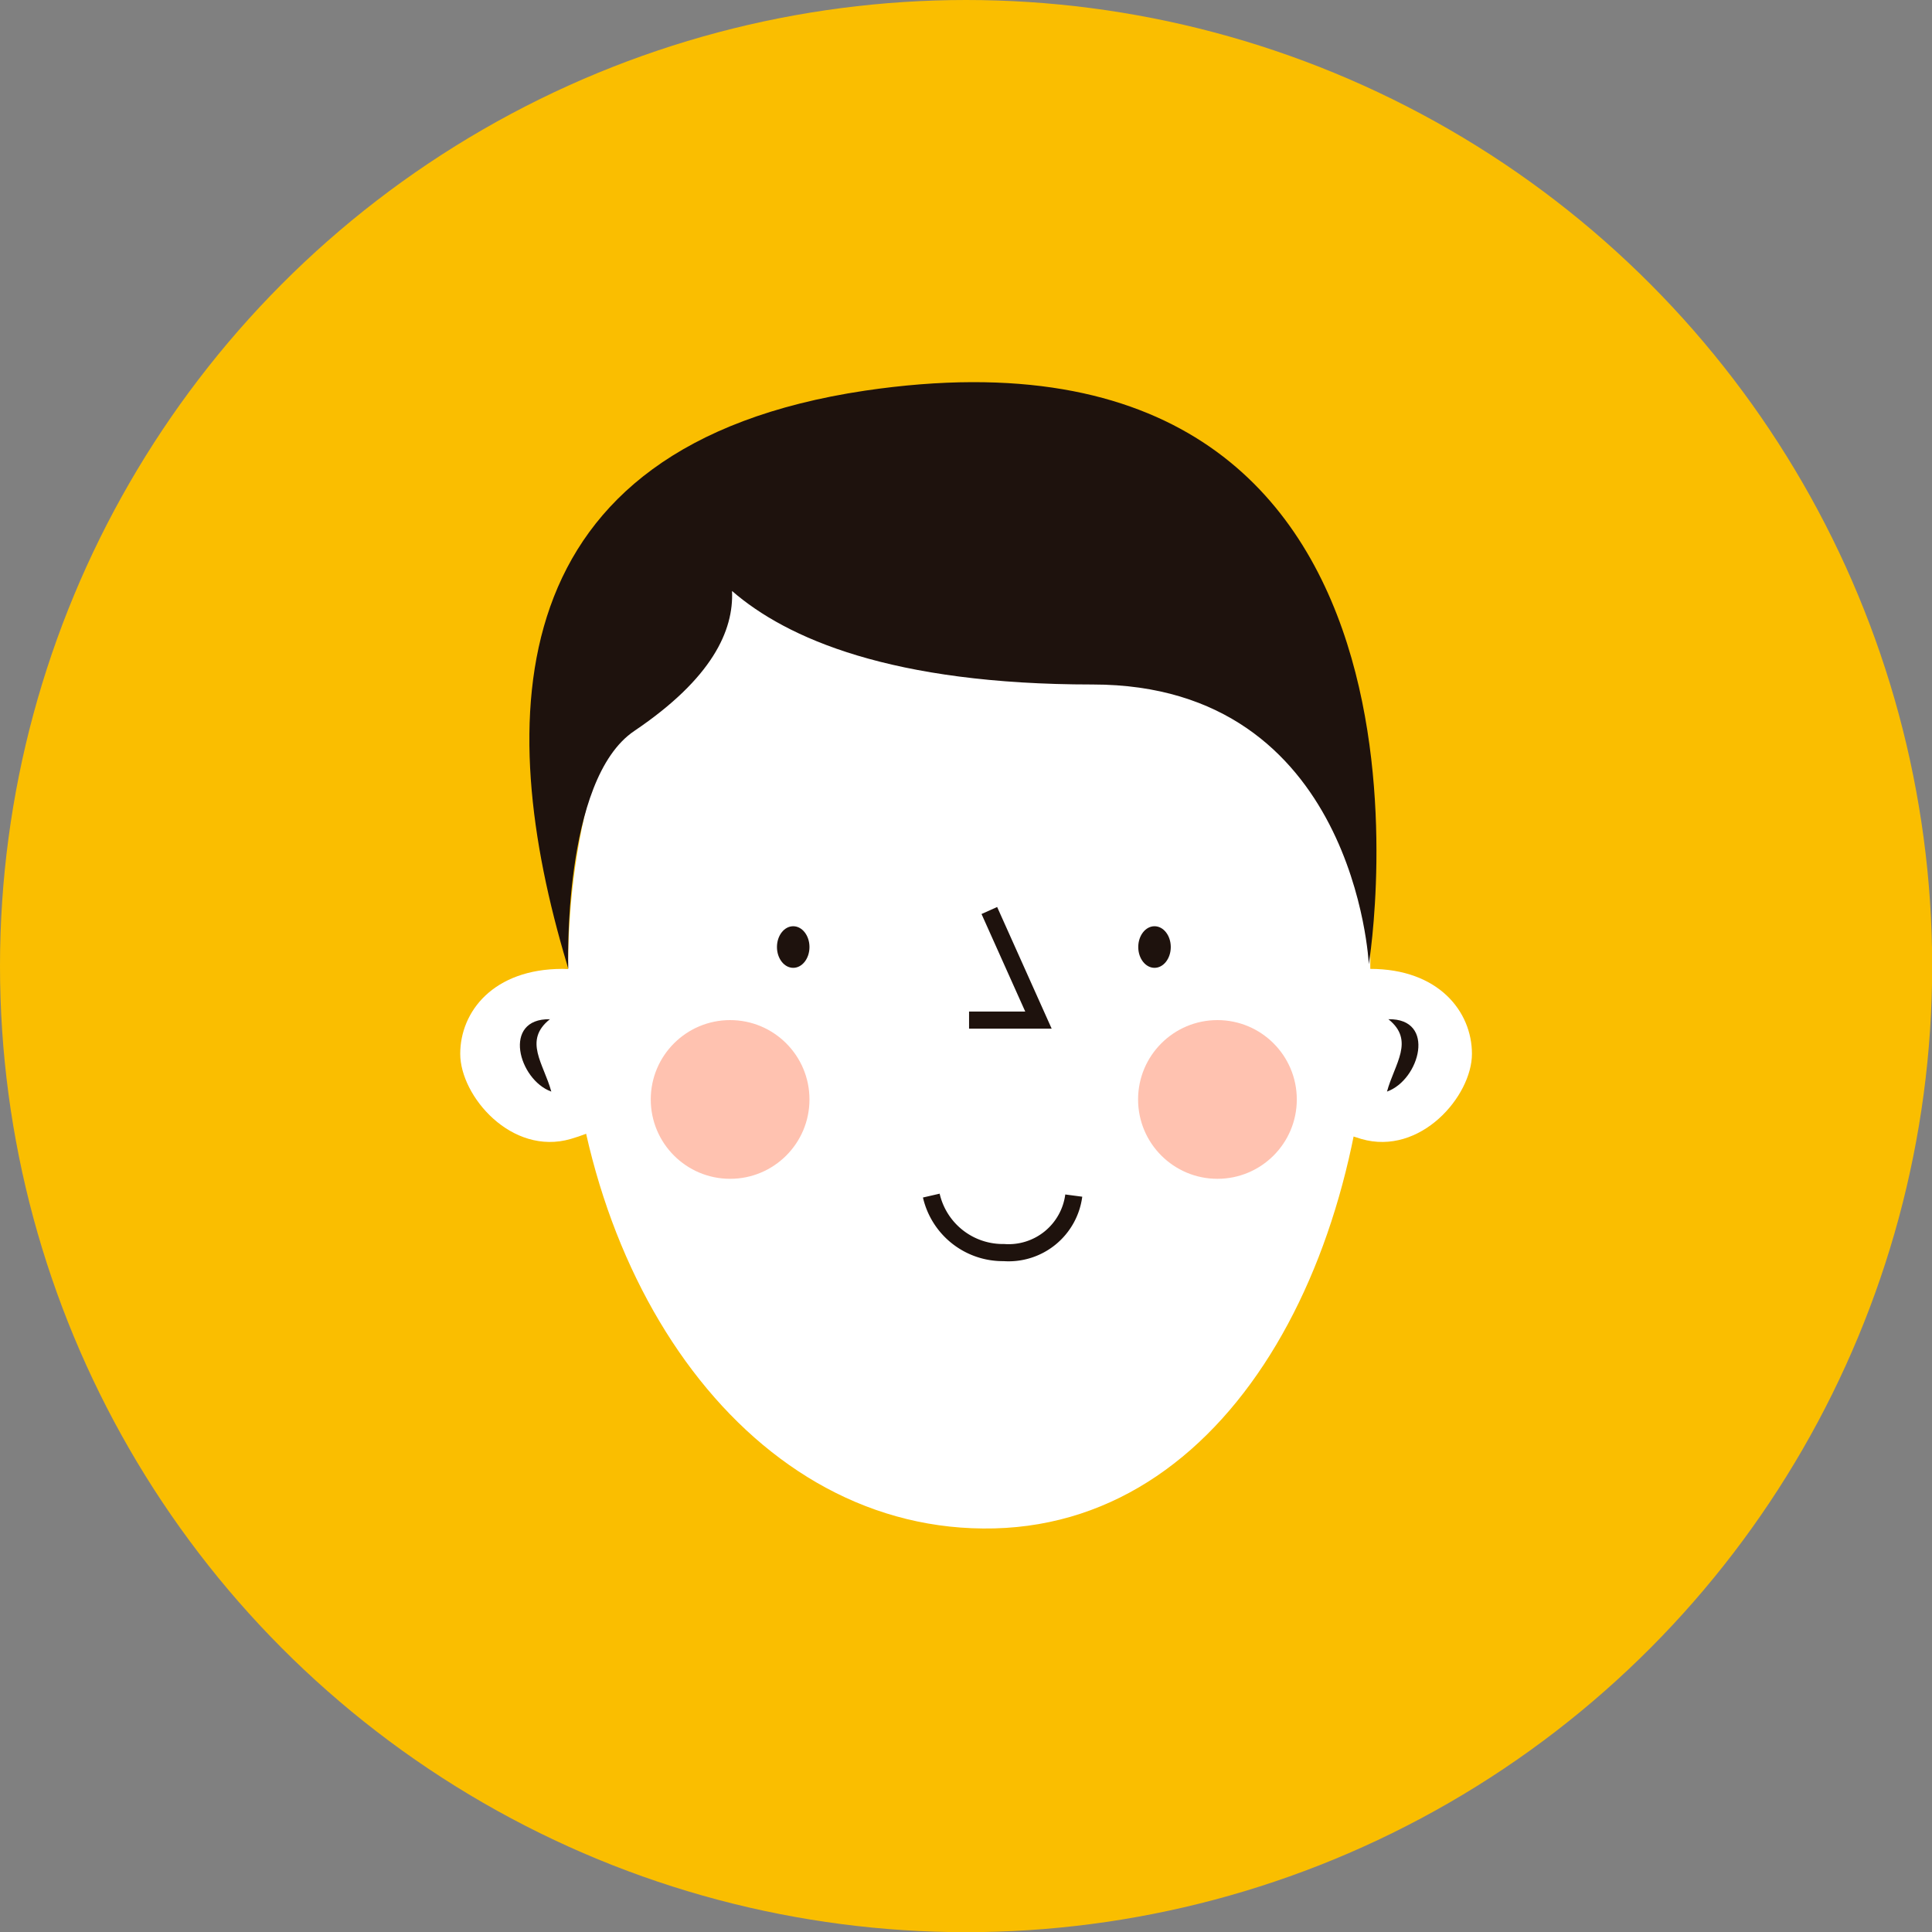 <svg xmlns="http://www.w3.org/2000/svg" viewBox="0 0 110.53 110.53"><rect x="0" y="0" width="110.53" height="110.53" fill="#808080" stroke="none"/><defs><style>.cls-1{fill:#fabe00;}.cls-2{fill:#fff;}.cls-3{fill:none;stroke:#1e120d;stroke-miterlimit:10;stroke-width:0.98px;}.cls-4{fill:#1e120d;}.cls-5{fill:#ffc2b0;}</style></defs><g id="&#x30EC;&#x30A4;&#x30E4;&#x30FC;_2" data-name="&#x30EC;&#x30A4;&#x30E4;&#x30FC; 2"><g id="&#x30EC;&#x30A4;&#x30E4;&#x30FC;_1-2" data-name="&#x30EC;&#x30A4;&#x30E4;&#x30FC; 1"><circle class="cls-1" cx="55.27" cy="55.27" r="55.27"></circle><path class="cls-2" d="M84.21,60.29c0,2.42-2.95,5.85-6.33,4.87-2.33-.68-5.3-2.45-5.3-4.87s3.39-4.86,5.81-4.86C82.3,55.43,84.21,57.87,84.21,60.29Z"></path><path class="cls-2" d="M26.33,60.29c0,2.42,2.94,5.85,6.32,4.87C35,64.48,38,62.71,38,60.29s-3.4-4.86-5.82-4.86C28.23,55.43,26.33,57.87,26.33,60.29Z"></path><path class="cls-2" d="M78.38,54c.43,16.92-7.58,33.09-21.49,33.44s-24-14.08-24.38-31,8.91-29.9,22.82-30.26S77.94,37.06,78.38,54Z"></path><polyline class="cls-3" points="56.6 52.09 59.41 58.36 55.44 58.36"></polyline><ellipse class="cls-4" cx="45.38" cy="54.18" rx="0.93" ry="1.19"></ellipse><ellipse class="cls-4" cx="66.05" cy="54.18" rx="0.93" ry="1.19"></ellipse><path class="cls-4" d="M79.35,62.45c.43-1.59,1.61-2.92.08-4.14,2.75-.05,1.8,3.47-.08,4.14Z"></path><path class="cls-4" d="M31.54,62.45c-1.88-.68-2.83-4.19-.08-4.14-1.54,1.22-.35,2.55.08,4.14Z"></path><path class="cls-3" d="M53.28,68.4a4.2,4.2,0,0,0,4.15,3.26,3.76,3.76,0,0,0,4-3.26"></path><circle class="cls-5" cx="41.77" cy="62.9" r="4.54"></circle><circle class="cls-5" cx="69.65" cy="62.9" r="4.54"></circle><path class="cls-4" d="M32.43,55.14l.08.29s-.37-10.84,3.79-13.62c4.44-3,5.68-5.73,5.58-8C45,36.52,51,39.16,62.51,39.16c15.05,0,15.8,16,15.8,16s6.29-38-28.83-32.81C28.38,25.51,28.26,41.2,32.43,55.14Z"></path></g></g></svg>